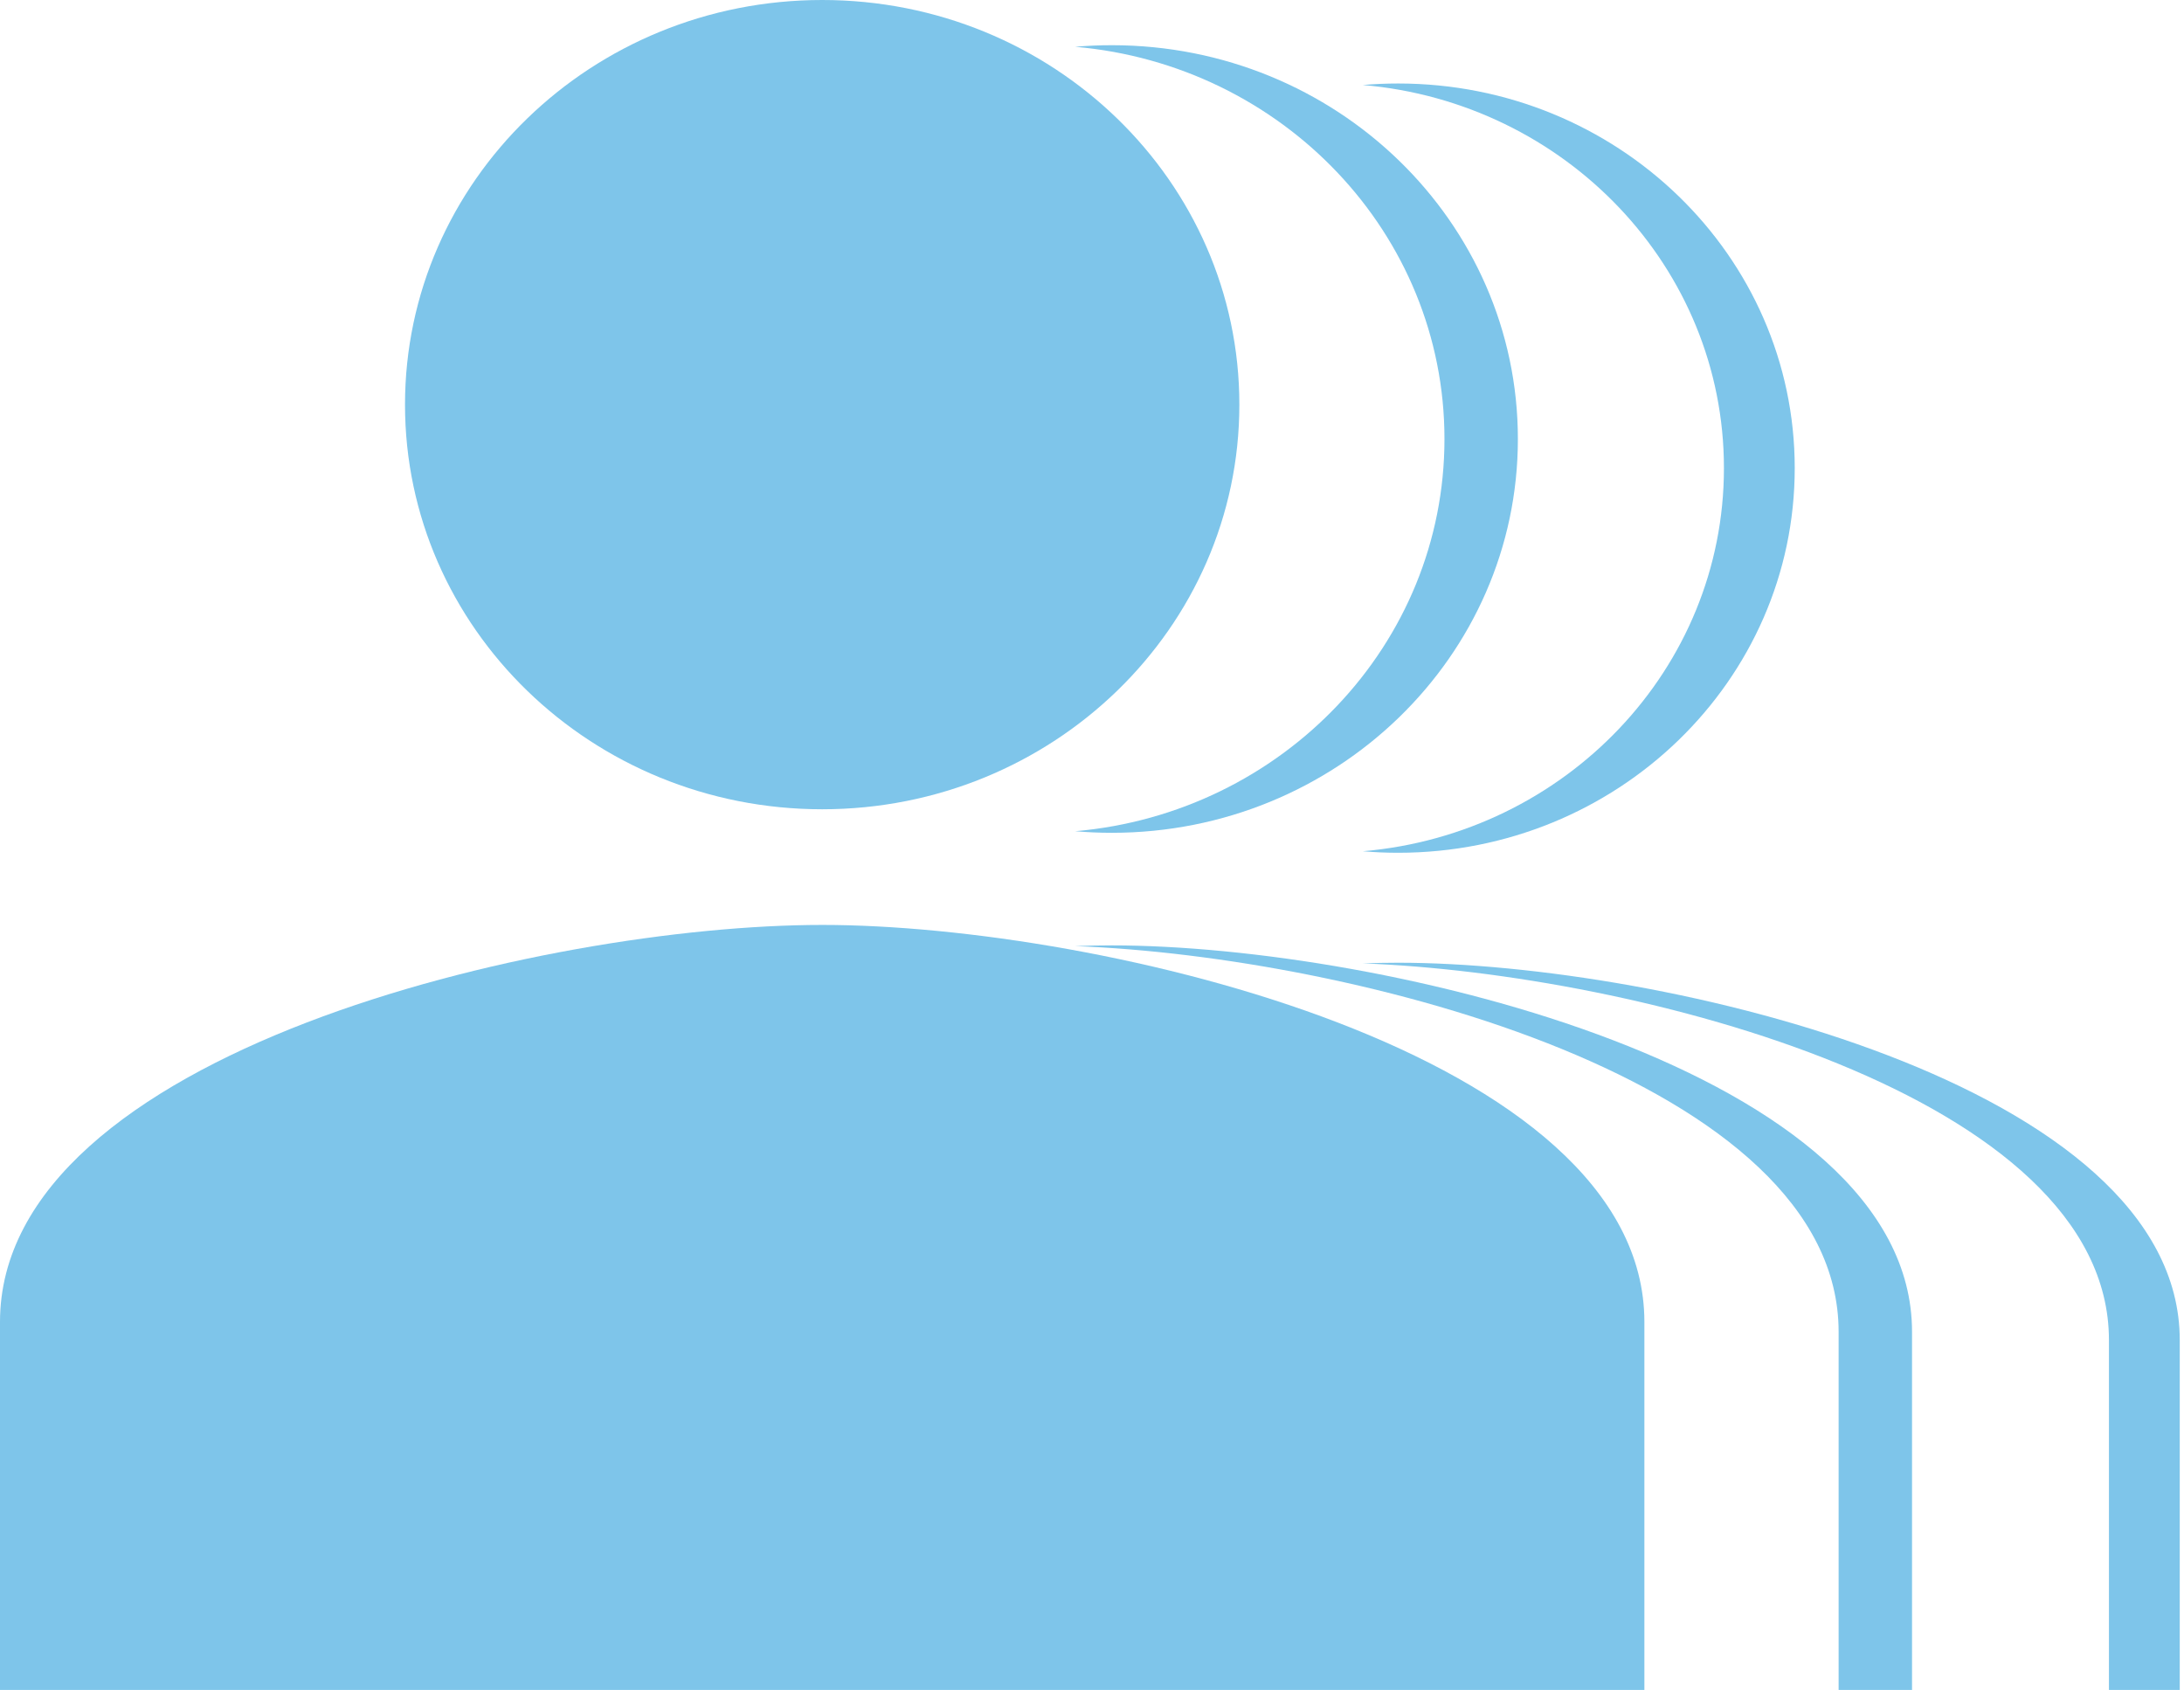 <svg width="106" height="82" viewBox="0 0 106 82" fill="none" xmlns="http://www.w3.org/2000/svg"><path d="M39.905 39.267c11.182 0 20.247-8.79 20.247-19.634C60.152 8.79 51.087 0 39.905 0 28.722 0 19.657 8.79 19.657 19.633s9.065 19.634 20.248 19.634z" fill="#7EC5EA"/><path fill-rule="evenodd" clip-rule="evenodd" d="M39.905 44.879C26.389 44.879 0 51.086 0 64.142V82h79.81V64.142c0-13.056-26.39-19.263-39.905-19.263z" fill="#7EC5EA"/><path fill-rule="evenodd" clip-rule="evenodd" d="M52.183 40.332c.587.051 1.18.077 1.781.077 10.883 0 19.706-8.555 19.706-19.108S64.847 2.193 53.964 2.193c-.6 0-1.194.026-1.781.077 10.048.874 17.924 9.06 17.924 19.031 0 9.97-7.876 18.158-17.924 19.031zM89.238 82H92.8V64.62c0-12.706-25.683-18.748-38.837-18.748-.571 0-1.166.012-1.781.035 13.554.503 37.055 6.559 37.055 18.713V82z" fill="#7EC5EA"/><path fill-rule="evenodd" clip-rule="evenodd" d="M66.142 41.304c.566.049 1.139.074 1.718.074 10.63 0 19.247-8.356 19.247-18.664 0-10.307-8.617-18.663-19.247-18.663-.58 0-1.152.025-1.718.073 9.825.843 17.529 8.844 17.529 18.59s-7.704 17.748-17.53 18.59zM102.357 82h3.437V65.025c0-12.411-25.086-18.312-37.934-18.312-.551 0-1.125.011-1.718.033 13.236.485 36.215 6.4 36.215 18.279V82z" fill="#7EC5EA"/></svg>